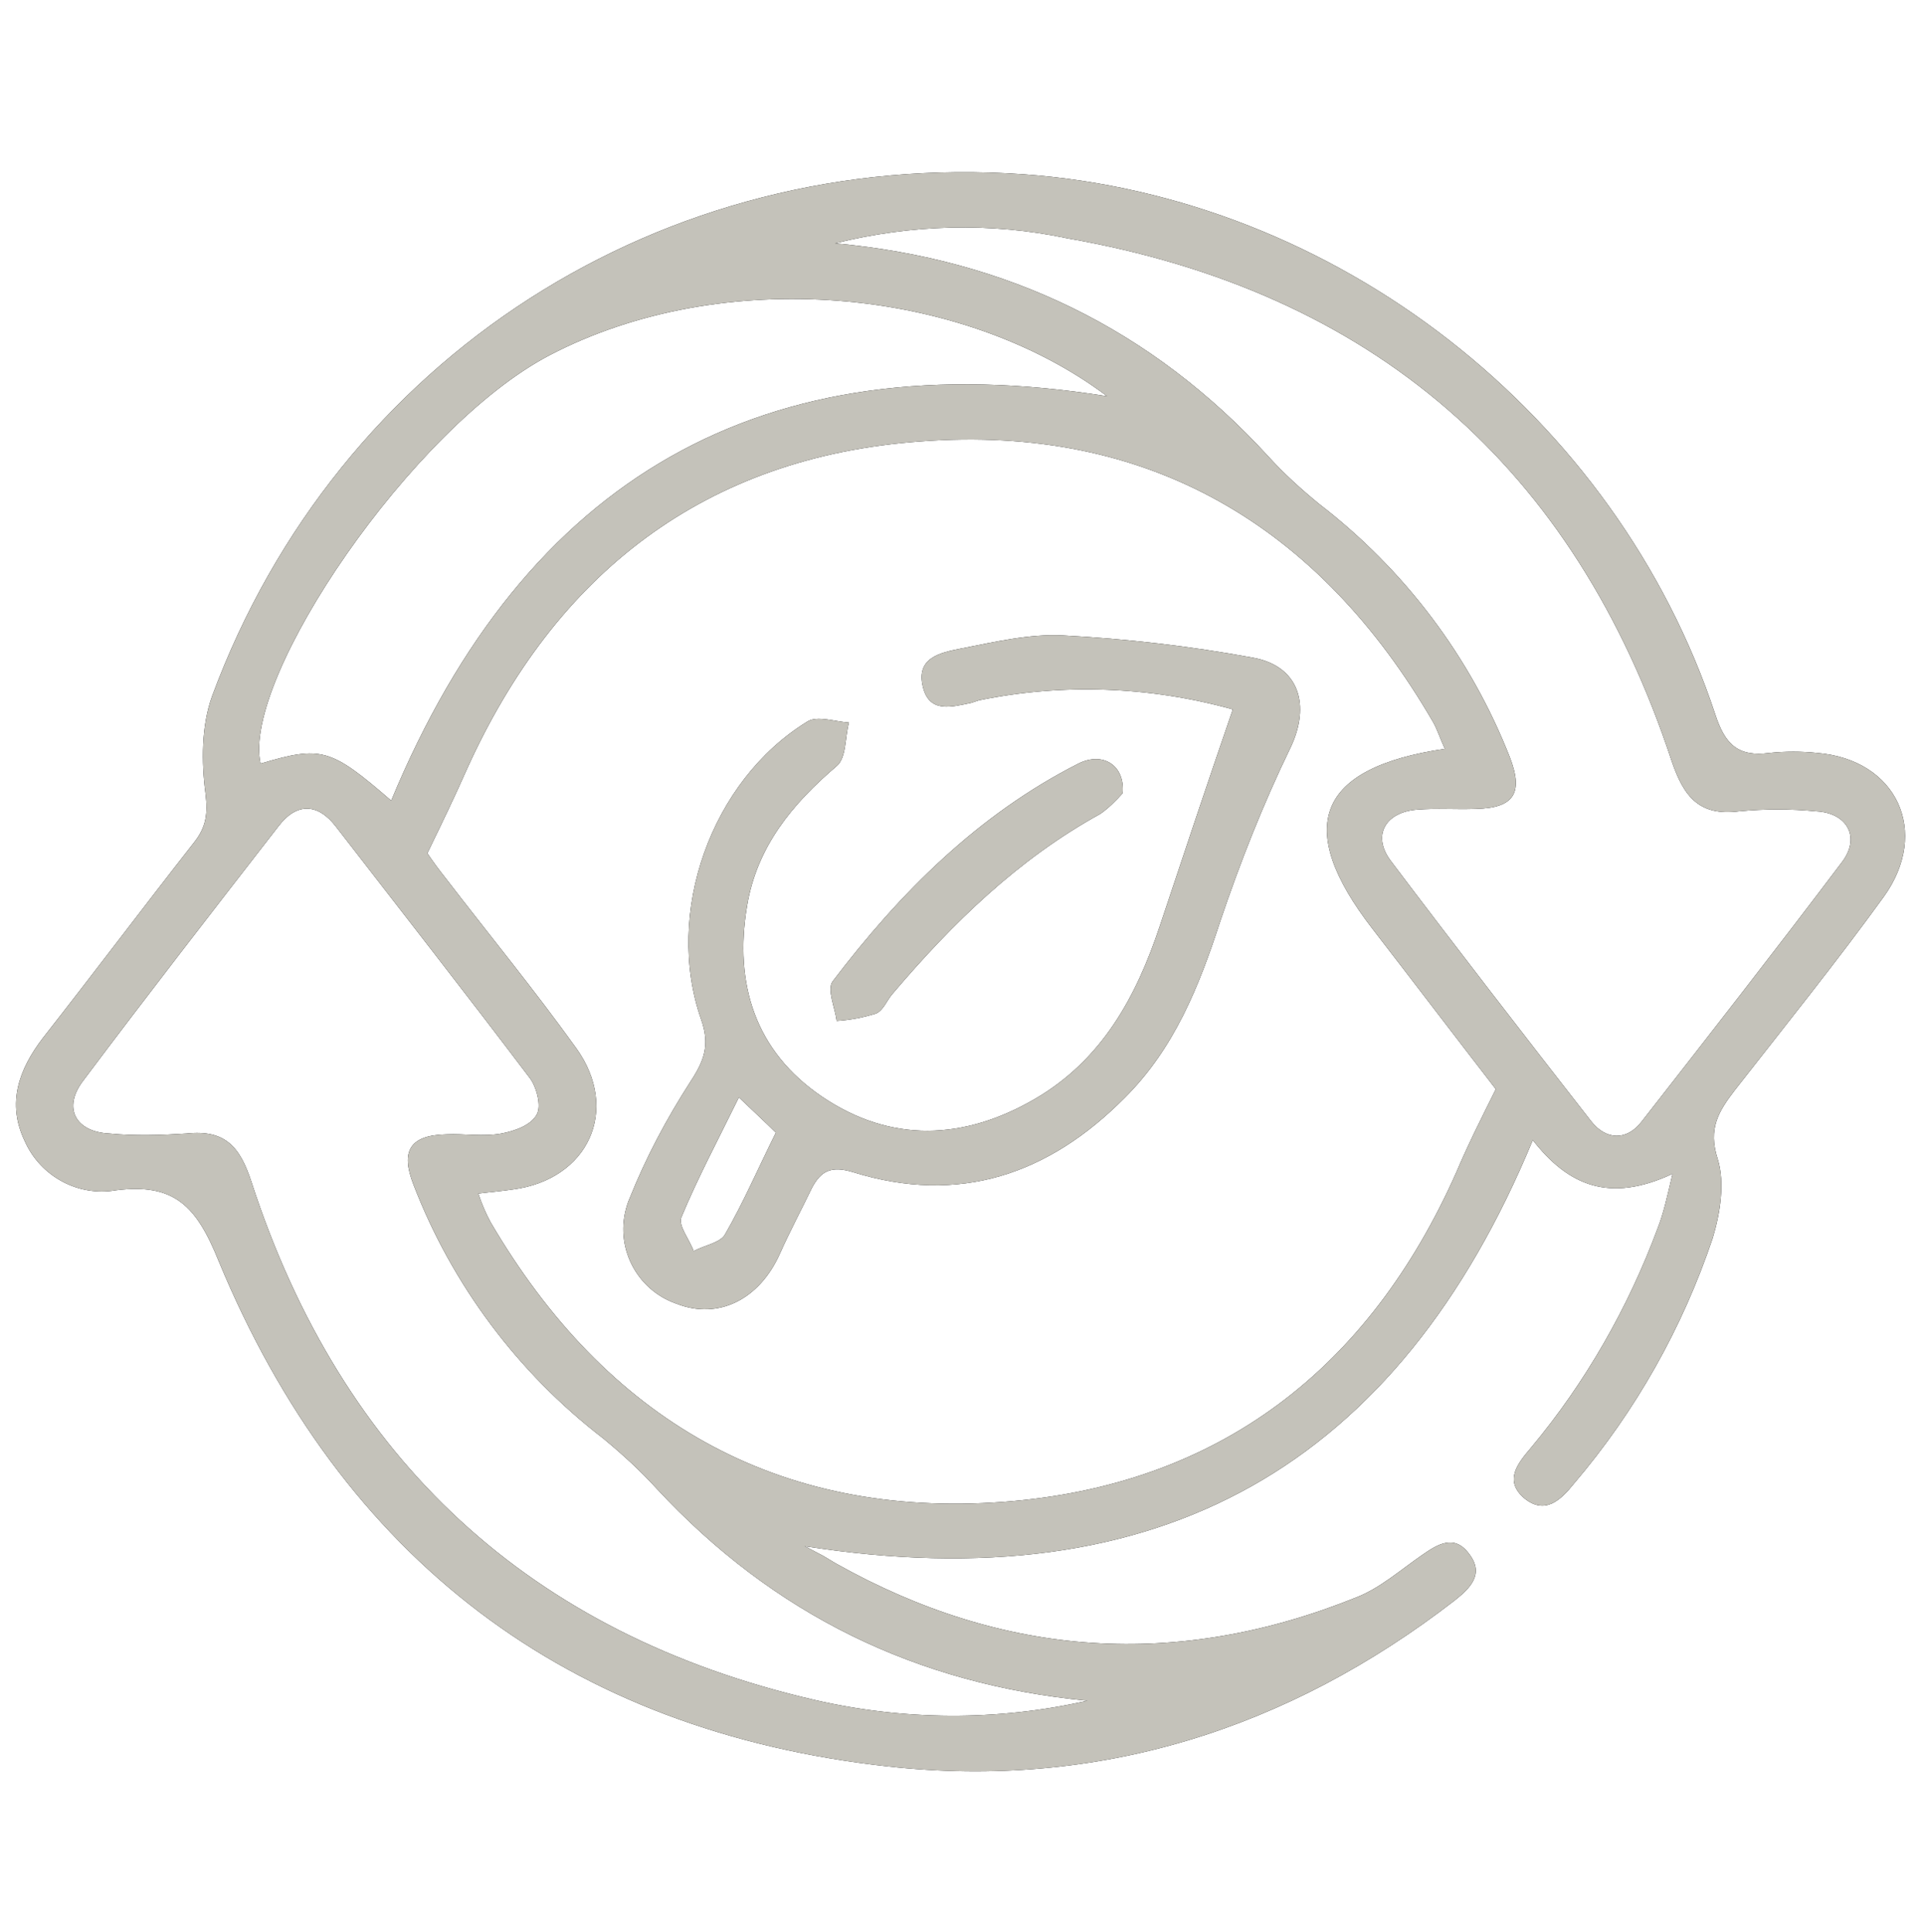 <?xml version="1.0" encoding="utf-8"?>
<!-- Generator: Adobe Illustrator 21.0.1, SVG Export Plug-In . SVG Version: 6.00 Build 0)  -->
<svg version="1.1" id="Layer_1" xmlns="http://www.w3.org/2000/svg" xmlns:xlink="http://www.w3.org/1999/xlink" x="0px" y="0px"
	 viewBox="0 0 234.1 235" style="enable-background:new 0 0 234.1 235;" xml:space="preserve">
<style type="text/css">
	.st0{fill:#C4C2BA;}
</style>
<title>Asset 1</title>
<g id="Layer_2_1_">
	<g id="Layer_1-2_1_">
		<path d="M203.5,142.8c-7.7,3.6-12.7,1.4-17-4.1c-16.4,39.6-45.3,56.2-88.6,49.4c1.2,0.6,1.7,0.9,2.3,1.2c0.5,0.3,1,0.6,1.5,0.9
			c20.5,11.5,41.6,12.9,63.4,4.1c2.8-1.1,5.3-3.3,7.9-5.1c2-1.4,4-2.6,5.8-0.1c1.8,2.4,0.1,4.1-1.8,5.6
			c-20.3,15.7-43.4,23-68.9,20.2c-39.1-4.3-66.5-25.3-81.5-61.5c-2.7-6.7-5.4-9.5-12.5-8.6c-4.6,0.8-9.2-1.7-11.1-6
			c-2.2-4.6-0.7-8.7,2.2-12.5c6.2-7.9,12.2-15.9,18.4-23.8c1.5-1.9,1.7-3.5,1.4-6c-0.5-3.8-0.5-8.2,0.8-11.8
			c15.3-41.3,54.9-66.6,98.7-63.5c38,2.7,72.1,29.2,84.2,65.7c1.2,3.7,2.8,5.2,6.6,4.7c1.9-0.2,3.9-0.2,5.8,0
			c9.7,0.8,13.8,9.6,8.1,17.5c-5.8,8-12,15.7-18.1,23.5c-2,2.6-3.3,4.7-2.1,8.4c0.9,2.9,0.3,6.6-0.6,9.6c-3.7,11-9.4,21.1-16.9,29.9
			c-1.6,2-3.5,3.8-6,1.8c-2.6-2.2-0.8-4.3,0.8-6.2c6.6-7.9,11.8-17,15.4-26.7C202.4,147.6,202.8,145.8,203.5,142.8z M175.8,91.1
			c-0.6-1.3-0.9-2.3-1.4-3.2c-13.9-24-34.7-36.3-62.4-34.2c-26.2,1.9-44.4,16-55.2,39.9c-1.5,3.4-3.1,6.7-4.8,10.2
			c0.6,0.9,1.4,2,2.2,3c5.3,6.9,10.8,13.6,15.9,20.7c5.4,7.5,1.5,16-7.7,17.2c-1.3,0.2-2.6,0.3-4.2,0.5c0.4,1.2,0.9,2.4,1.5,3.5
			c14,23.9,34.8,36.1,62.5,34c26.1-2,44.4-16.2,55-40.1c1.4-3.3,3-6.5,4.8-10.1c-4.8-6.2-9.9-12.9-15-19.5
			C157.4,100.6,160.2,93.4,175.8,91.1z M132.3,206.9c-20.8-2-38.2-10.5-52.4-25.8c-2-2.2-4.2-4.2-6.5-6.1
			c-10.4-8-18.4-18.7-23.1-30.9c-1.6-4.1-0.4-6,4-6.1c2.2-0.1,4.5,0.3,6.7-0.1c1.6-0.3,3.6-1,4.3-2.3c0.6-1,0-3.3-0.8-4.4
			c-7.8-10.3-15.7-20.4-23.6-30.6c-2.2-2.9-4.8-3-7-0.1c-8,10.3-16,20.6-23.8,31c-2.5,3.3-0.9,6.2,3.2,6.4c3.1,0.3,6.3,0.2,9.4,0
			c4.7-0.5,6.5,1.6,7.9,5.9c11,33.8,33.9,55,68.5,63C109.9,209.3,121.3,209.4,132.3,206.9L132.3,206.9z M101.6,29.6
			c20.9,1.9,38.5,10.4,52.7,25.9c1.9,2.1,4,4,6.2,5.8c10.4,8,18.4,18.6,23.2,30.8c1.7,4.4,0.5,6.2-4.1,6.3c-2.4,0.1-4.8-0.1-7.2,0.1
			c-3.8,0.3-5.5,3.1-3.2,6.2c8,10.6,16.2,21.2,24.4,31.7c1.8,2.3,4.3,2.4,6.1,0.1c8.2-10.5,16.4-21,24.4-31.6c2.3-3,0.7-6-3.1-6.2
			c-3.1-0.3-6.3-0.3-9.4,0c-4.8,0.6-6.7-1.7-8.2-6.1c-11.8-35.8-36.4-57.1-73.5-63.6C120.5,27,110.9,27.3,101.6,29.6z M47.6,97.4
			c16.3-39.3,45.3-55.9,87.1-49.2c-17.8-13.4-46.9-15.9-67.8-5c-16.7,8.7-37.5,39.3-35.2,49.7C39.1,90.7,40.2,91,47.6,97.4z"/>
		<path d="M150,86.3c-10.1-2.8-20.7-3.2-30.9-1.1c-0.3,0.1-0.6,0.2-0.9,0.3c-2.4,0.5-5.1,1.3-5.9-1.9c-0.9-3.6,2.1-4.2,4.6-4.7
			c4.1-0.8,8.3-1.8,12.4-1.6c7.7,0.4,15.5,1.3,23.1,2.7c5.7,1,7.1,5.8,4.6,11c-3.3,6.8-6.1,13.9-8.5,21c-2.6,8-5.6,15.5-11.6,21.5
			c-9.3,9.4-20.2,13.1-33.1,9.1c-2.6-0.8-3.9-0.2-5,1.9c-1.3,2.7-2.7,5.3-3.9,8c-2.5,5.6-7.5,8.1-12.6,6.1c-4.9-1.7-7.6-7-6-12
			c0.1-0.3,0.2-0.6,0.3-0.8c2-5,4.5-9.7,7.4-14.2c1.7-2.6,2.4-4.5,1.3-7.6c-4.5-12.9,1.2-29,12.9-36.2c1.2-0.8,3.4,0,5.1,0.1
			c-0.5,1.8-0.3,4.3-1.5,5.3c-5.4,4.6-9.7,9.8-10.9,17c-1.6,9.5,1,17.7,9.1,23.2c8.4,5.7,17.3,5.3,25.9,0.3
			c8.1-4.7,12.3-12.3,15.2-21C144,104,146.9,95.3,150,86.3z M89.9,133.5c-2.6,5.3-5,9.8-7,14.6c-0.4,1,1,2.7,1.5,4.1
			c1.3-0.7,3.2-1,3.8-2c2.3-4,4.1-8.2,6.2-12.4C93.3,136.7,92.1,135.6,89.9,133.5z"/>
		<path d="M136.6,96.5c-0.8,0.9-1.7,1.8-2.7,2.5c-10,5.5-18,13.3-25.3,21.9c-0.7,0.8-1.1,2-2,2.4c-1.6,0.5-3.2,0.8-4.8,0.9
			c-0.2-1.6-1.2-3.8-0.5-4.8c8.2-10.8,17.7-20.3,29.9-26.5C134.2,91.4,136.9,93.1,136.6,96.5z"/>
		<path class="st0" d="M203.5,142.8c-7.7,3.6-12.7,1.4-17-4.1c-16.4,39.6-45.3,56.2-88.6,49.4c1.2,0.6,1.7,0.9,2.3,1.2
			c0.5,0.3,1,0.6,1.5,0.9c20.5,11.5,41.6,12.9,63.4,4.1c2.8-1.1,5.3-3.3,7.9-5.1c2-1.4,4-2.6,5.8-0.1c1.8,2.4,0.1,4.1-1.8,5.6
			c-20.3,15.7-43.4,23-68.9,20.2c-39.1-4.3-66.5-25.3-81.5-61.5c-2.7-6.7-5.4-9.5-12.5-8.6c-4.6,0.8-9.2-1.7-11.1-6
			c-2.2-4.6-0.7-8.7,2.2-12.5c6.2-7.9,12.2-15.9,18.4-23.8c1.5-1.9,1.7-3.5,1.4-6c-0.5-3.8-0.5-8.2,0.8-11.8
			c15.3-41.3,54.9-66.6,98.7-63.5c38,2.7,72.1,29.2,84.2,65.7c1.2,3.7,2.8,5.2,6.6,4.7c1.9-0.2,3.9-0.2,5.8,0
			c9.7,0.8,13.8,9.6,8.1,17.5c-5.8,8-12,15.7-18.1,23.5c-2,2.6-3.3,4.7-2.1,8.4c0.9,2.9,0.3,6.6-0.6,9.6c-3.7,11-9.4,21.1-16.9,29.9
			c-1.6,2-3.5,3.8-6,1.8c-2.6-2.2-0.8-4.3,0.8-6.2c6.6-7.9,11.8-17,15.4-26.7C202.4,147.6,202.8,145.8,203.5,142.8z M175.8,91.1
			c-0.6-1.3-0.9-2.3-1.4-3.2c-13.9-24-34.7-36.3-62.4-34.2c-26.2,1.9-44.4,16-55.2,39.9c-1.5,3.4-3.1,6.7-4.8,10.2
			c0.6,0.9,1.4,2,2.2,3c5.3,6.9,10.8,13.6,15.9,20.7c5.4,7.5,1.5,16-7.7,17.2c-1.3,0.2-2.6,0.3-4.2,0.5c0.4,1.2,0.9,2.4,1.5,3.5
			c14,23.9,34.8,36.1,62.5,34c26.1-2,44.4-16.2,55-40.1c1.4-3.3,3-6.5,4.8-10.1c-4.8-6.2-9.9-12.9-15-19.5
			C157.4,100.6,160.2,93.4,175.8,91.1z M132.3,206.9c-20.8-2-38.2-10.5-52.4-25.8c-2-2.2-4.2-4.2-6.5-6.1
			c-10.4-8-18.4-18.7-23.1-30.9c-1.6-4.1-0.4-6,4-6.1c2.2-0.1,4.5,0.3,6.7-0.1c1.6-0.3,3.6-1,4.3-2.3c0.6-1,0-3.3-0.8-4.4
			c-7.8-10.3-15.7-20.4-23.6-30.6c-2.2-2.9-4.8-3-7-0.1c-8,10.3-16,20.6-23.8,31c-2.5,3.3-0.9,6.2,3.2,6.4c3.1,0.3,6.3,0.2,9.4,0
			c4.7-0.5,6.5,1.6,7.9,5.9c11,33.8,33.9,55,68.5,63C109.9,209.3,121.3,209.4,132.3,206.9L132.3,206.9z M101.6,29.6
			c20.9,1.9,38.5,10.4,52.7,25.9c1.9,2.1,4,4,6.2,5.8c10.4,8,18.4,18.6,23.2,30.8c1.7,4.4,0.5,6.2-4.1,6.3c-2.4,0.1-4.8-0.1-7.2,0.1
			c-3.8,0.3-5.5,3.1-3.2,6.2c8,10.6,16.2,21.2,24.4,31.7c1.8,2.3,4.3,2.4,6.1,0.1c8.2-10.5,16.4-21,24.4-31.6c2.3-3,0.7-6-3.1-6.2
			c-3.1-0.3-6.3-0.3-9.4,0c-4.8,0.6-6.7-1.7-8.2-6.1c-11.8-35.8-36.4-57.1-73.5-63.6C120.5,27,110.9,27.3,101.6,29.6z M47.6,97.4
			c16.3-39.3,45.3-55.9,87.1-49.2c-17.8-13.4-46.9-15.9-67.8-5c-16.7,8.7-37.5,39.3-35.2,49.7C39.1,90.7,40.2,91,47.6,97.4z"/>
		<path class="st0" d="M150,86.3c-10.1-2.8-20.7-3.2-30.9-1.1c-0.3,0.1-0.6,0.2-0.9,0.3c-2.4,0.5-5.1,1.3-5.9-1.9
			c-0.9-3.6,2.1-4.2,4.6-4.7c4.1-0.8,8.3-1.8,12.4-1.6c7.7,0.4,15.5,1.3,23.1,2.7c5.7,1,7.1,5.8,4.6,11c-3.3,6.8-6.1,13.9-8.5,21
			c-2.6,8-5.6,15.5-11.6,21.5c-9.3,9.4-20.2,13.1-33.1,9.1c-2.6-0.8-3.9-0.2-5,1.9c-1.3,2.7-2.7,5.3-3.9,8
			c-2.5,5.6-7.5,8.1-12.6,6.1c-4.9-1.7-7.6-7-6-12c0.1-0.3,0.2-0.6,0.3-0.8c2-5,4.5-9.7,7.4-14.2c1.7-2.6,2.4-4.5,1.3-7.6
			c-4.5-12.9,1.2-29,12.9-36.2c1.2-0.8,3.4,0,5.1,0.1c-0.5,1.8-0.3,4.3-1.5,5.3c-5.4,4.6-9.7,9.8-10.9,17c-1.6,9.5,1,17.7,9.1,23.2
			c8.4,5.7,17.3,5.3,25.9,0.3c8.1-4.7,12.3-12.3,15.2-21C144,104,146.9,95.3,150,86.3z M89.9,133.5c-2.6,5.3-5,9.8-7,14.6
			c-0.4,1,1,2.7,1.5,4.1c1.3-0.7,3.2-1,3.8-2c2.3-4,4.1-8.2,6.2-12.4C93.3,136.7,92.1,135.6,89.9,133.5z"/>
		<path class="st0" d="M136.6,96.5c-0.8,0.9-1.7,1.8-2.7,2.5c-10,5.5-18,13.3-25.3,21.9c-0.7,0.8-1.1,2-2,2.4
			c-1.6,0.5-3.2,0.8-4.8,0.9c-0.2-1.6-1.2-3.8-0.5-4.8c8.2-10.8,17.7-20.3,29.9-26.5C134.2,91.4,136.9,93.1,136.6,96.5z"/>
	</g>
</g>
</svg>
